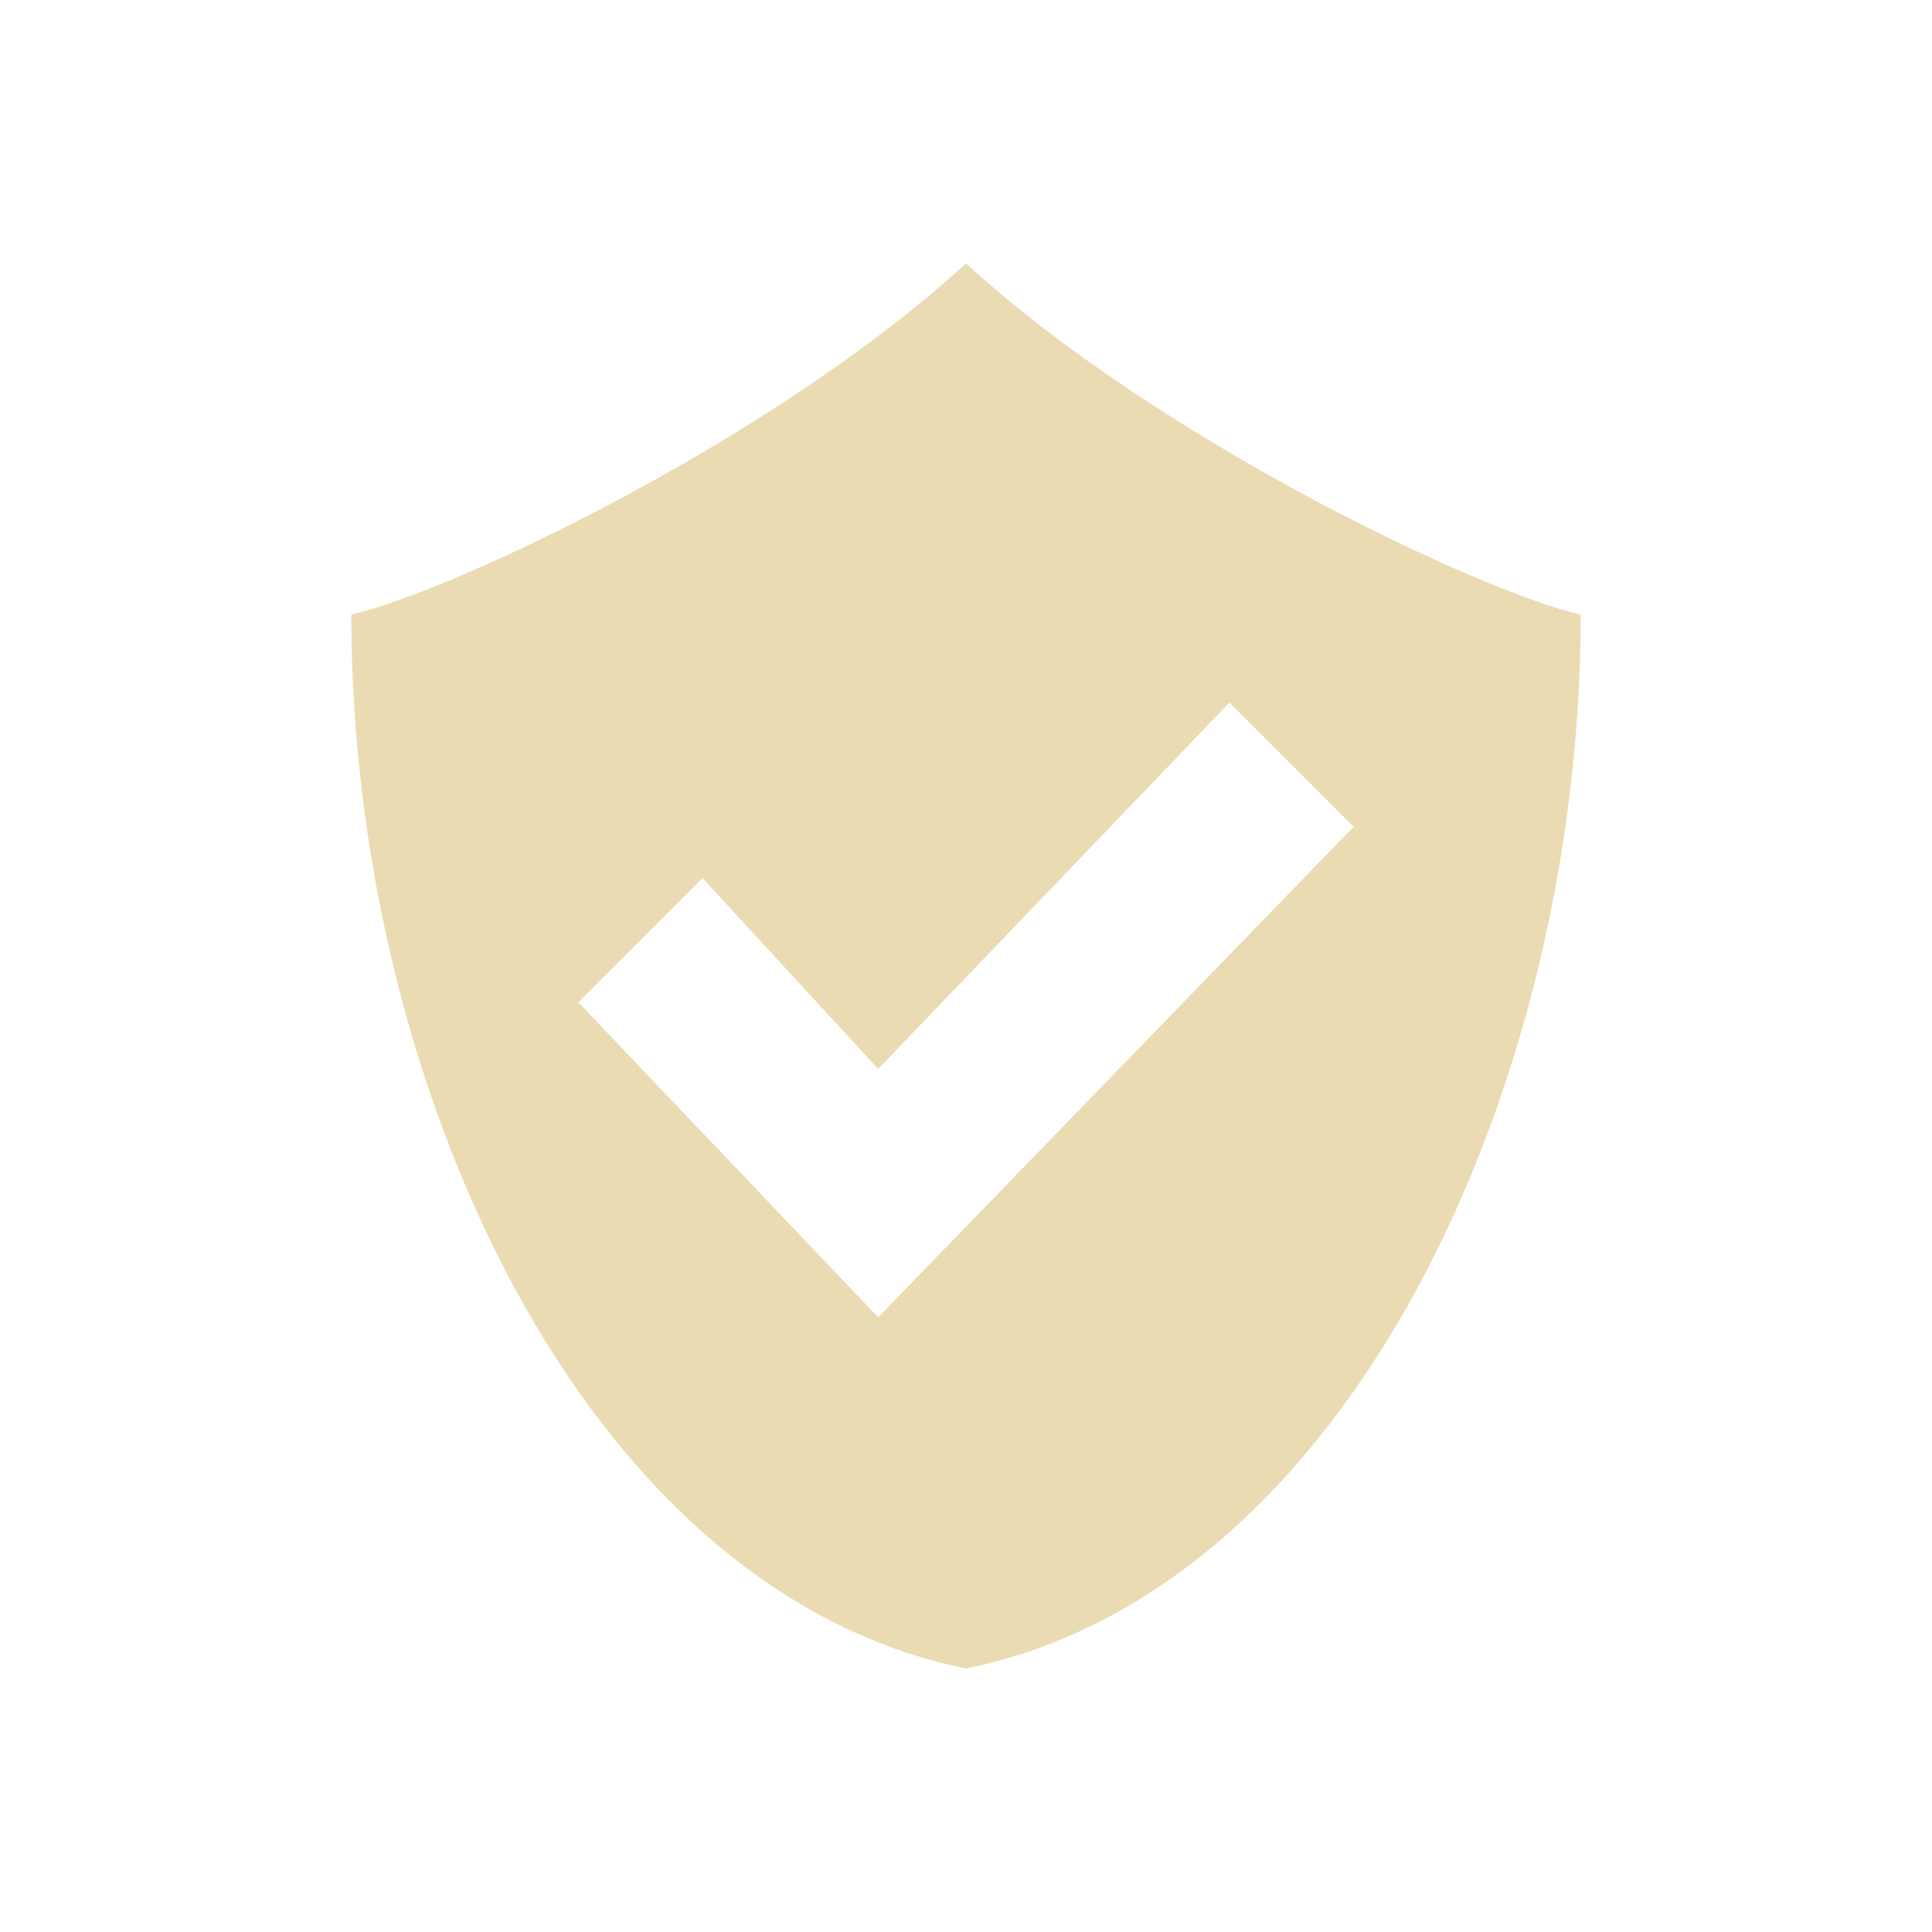 <svg width="22" height="22" version="1.1" xmlns="http://www.w3.org/2000/svg">
  <defs>
    <style id="current-color-scheme" type="text/css">.ColorScheme-Text { color:#ebdbb2; } .ColorScheme-Highlight { color:#458588; } .ColorScheme-NeutralText { color:#fe8019; } .ColorScheme-PositiveText { color:#689d6a; } .ColorScheme-NegativeText { color:#fb4934; }</style>
  </defs>
  <path class="ColorScheme-Text" d="m14 8 1.414 1.414-5.414 5.586-3.414-3.586 1.414-1.414 2 2.172zm-3-5c-2.148 1.97-5.765 3.705-7 4 0 5.333 2.625 11.11 7 12 4.375-0.889 7-6.667 7-12-1.235-0.295-4.852-2.03-7-4z" fill="currentColor"/>
</svg>

